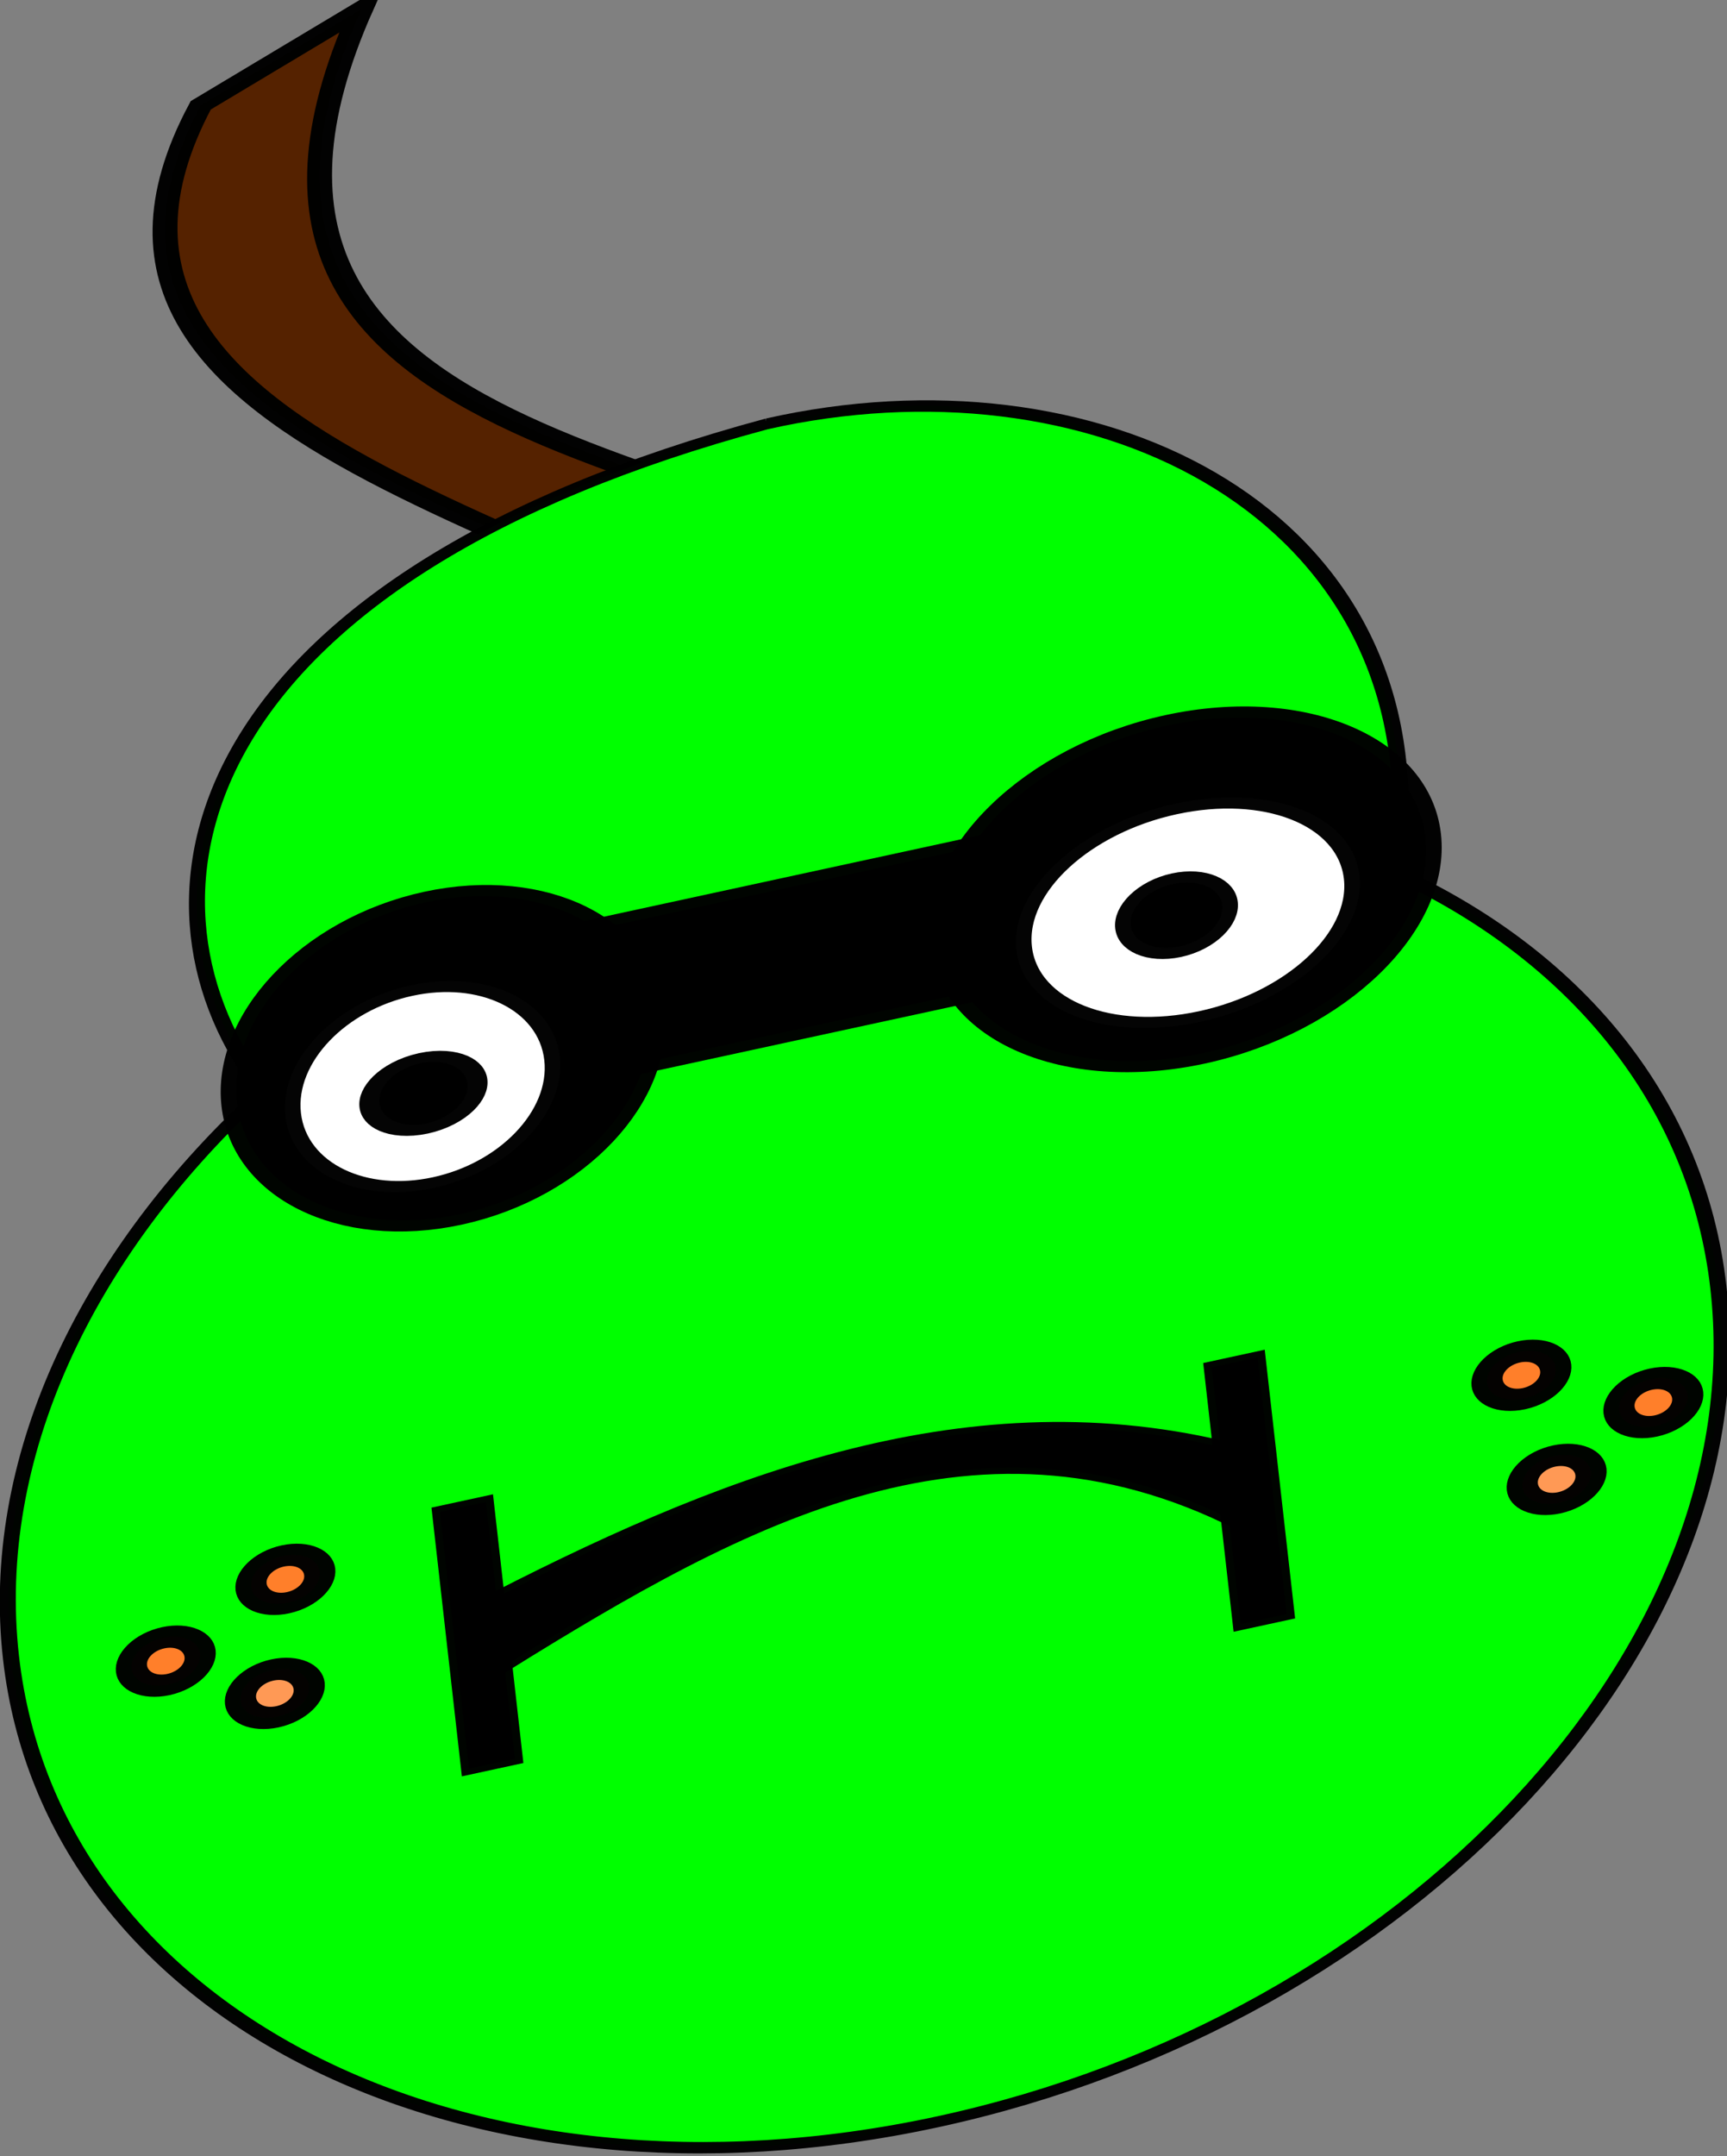 <?xml version="1.0" encoding="UTF-8" standalone="no"?>
<!-- Created with Inkscape (http://www.inkscape.org/) -->
<svg
    xmlns:inkscape="http://www.inkscape.org/namespaces/inkscape"
    xmlns:rdf="http://www.w3.org/1999/02/22-rdf-syntax-ns#"
    xmlns="http://www.w3.org/2000/svg"
    xmlns:cc="http://creativecommons.org/ns#"
    xmlns:dc="http://purl.org/dc/elements/1.1/"
    xmlns:sodipodi="http://sodipodi.sourceforge.net/DTD/sodipodi-0.dtd"
    xmlns:svg="http://www.w3.org/2000/svg"
    xmlns:ns1="http://sozi.baierouge.fr"
    xmlns:xlink="http://www.w3.org/1999/xlink"
    id="svg2"
    sodipodi:docname="New document 1"
    viewBox="0 0 638.19 796.53"
    version="1.1"
    inkscape:version="0.47 r22583"
  >
  <rect x="0" y="0" width="638.19" height="796.53" fill="#808080" stroke="none"/>
  <sodipodi:namedview
      id="base"
      bordercolor="#666666"
      inkscape:pageshadow="2"
      inkscape:guide-bbox="true"
      pagecolor="#ffffff"
      inkscape:window-height="688"
      inkscape:window-maximized="1"
      inkscape:zoom="0.35"
      inkscape:window-x="0"
      showgrid="false"
      borderopacity="1.0"
      inkscape:current-layer="layer1"
      inkscape:cx="539.56926"
      inkscape:cy="359.39557"
      showguides="true"
      inkscape:window-y="27"
      inkscape:window-width="1022"
      inkscape:pageopacity="0.0"
      inkscape:document-units="px"
  />
  <g
      id="layer1"
      inkscape:label="Layer 1"
      inkscape:groupmode="layer"
      transform="translate(-241.86 -23.682)"
    >
    <g
        id="g3000"
        transform="matrix(-2.958 .641 .228 2.015 -1200.8 -696.11)"
      >
      <path
          id="rect2821"
          style="stroke-opacity:.984;color:#000000;stroke:#000000;stroke-width:3.104;fill:#552200"
          d="m-472.19 526.74c28.299 56.653-47.9 91.559-72.084 137.29l-20.926-10.987c28.115-43.617 103.77-62.276 72.084-137.29l20.926 10.987z"
          inkscape:transform-center-x="122.85714"
          inkscape:transform-center-y="-94.285714"
          sodipodi:nodetypes="ccccc"
      />
      <path
          id="path2816"
          sodipodi:nodetypes="cscssscscc"
          style="stroke-opacity:.984;color:#000000;stroke:#000000;stroke-width:1.993;fill:#00ff00"
          d="m-536.79 605.7c-40.52-0.544-77.704 39.654-71.726 96.588 0.321 3.057 0.107 6.084 0.314 9.074-20.18 21.653-32.745 52.072-32.745 85.779 0 65.728 47.75 119.02 106.65 119.02 58.905 0 106.65-53.291 106.65-119.02 0-36.282-14.549-68.76-37.493-90.589 0.046-1.417-0.406-2.86 0.068-4.263 13.538-40.068-0.971-91.299-71.726-96.588h0z"
      />
      <path
          id="path2824"
          sodipodi:rx="30"
          sodipodi:ry="30"
          style="stroke-opacity:.984;color:#000000;stroke:#000000;stroke-width:3.882;fill:#000000"
          sodipodi:type="arc"
          d="m-551.43 705.22c0 16.569-13.431 30-30 30s-30-13.431-30-30 13.431-30 30-30 30 13.431 30 30z"
          sodipodi:cy="705.2193"
          sodipodi:cx="-581.42859"
      />
      <rect
          id="rect2826"
          style="stroke-opacity:.984;color:#000000;stroke:#000000;stroke-width:3.882;fill:#000000"
          height="25.714"
          width="88.571"
          y="689.51"
          x="-585.71"
      />
      <path
          id="path2828"
          sodipodi:rx="25.714285"
          sodipodi:ry="28.571428"
          style="stroke-opacity:.984;color:#000000;stroke:#000000;stroke-width:3.882;fill:#000000"
          sodipodi:type="arc"
          d="m-462.86 706.65c0 15.78-11.513 28.571-25.714 28.571-14.202 0-25.714-12.792-25.714-28.571 0-15.78 11.513-28.571 25.714-28.571 14.202 0 25.714 12.792 25.714 28.571z"
          sodipodi:cy="706.64789"
          sodipodi:cx="-488.57144"
      />
      <path
          id="path2830"
          sodipodi:rx="21.428572"
          sodipodi:ry="20"
          style="stroke-opacity:.984;color:#000000;stroke:#000000;stroke-width:3.882;fill:#ffffff"
          sodipodi:type="arc"
          d="m-560 709.51c0 11.046-9.594 20-21.429 20s-21.429-8.954-21.429-20 9.594-20 21.429-20 21.429 8.954 21.429 20z"
          sodipodi:cy="709.50507"
          sodipodi:cx="-581.42859"
      />
      <path
          id="path2832"
          sodipodi:rx="17.142857"
          sodipodi:ry="18.571428"
          style="stroke-opacity:.984;color:#000000;stroke:#000000;stroke-width:3.882;fill:#ffffff"
          sodipodi:type="arc"
          d="m-468.57 710.93c0 10.257-7.675 18.571-17.143 18.571-9.468 0-17.143-8.315-17.143-18.571 0-10.257 7.675-18.571 17.143-18.571 9.468 0 17.143 8.315 17.143 18.571z"
          sodipodi:cy="710.93359"
          sodipodi:cx="-485.71429"
      />
      <path
          id="path2834"
          sodipodi:rx="5.7142859"
          sodipodi:ry="5.7142859"
          style="stroke-opacity:.984;color:#000000;stroke:#000000;stroke-width:3.882;fill:#000000"
          sodipodi:type="arc"
          d="m-574.29 709.51c0 3.156-2.558 5.714-5.714 5.714s-5.714-2.558-5.714-5.714 2.558-5.714 5.714-5.714 5.714 2.558 5.714 5.714z"
          sodipodi:cy="709.50507"
          sodipodi:cx="-580"
      />
      <path
          id="path2836"
          sodipodi:rx="4.2857141"
          sodipodi:ry="5.7142859"
          style="stroke-opacity:.984;color:#000000;stroke:#000000;stroke-width:3.882;fill:#000000"
          sodipodi:type="arc"
          d="m-482.86 712.36c0 3.156-1.919 5.714-4.286 5.714s-4.286-2.558-4.286-5.714 1.919-5.714 4.286-5.714 4.286 2.558 4.286 5.714z"
          transform="matrix(1.283 0 0 .962 139.29 26.887)"
          sodipodi:cy="712.36218"
          sodipodi:cx="-487.14285"
      />
      <g
          id="g2865"
          transform="matrix(.502 0 0 .568 -424.59 492.65)"
        >
        <path
            id="rect2838"
            sodipodi:nodetypes="ccccc"
            style="stroke-opacity:.984;color:#000000;stroke:#000000;stroke-width:3.882;fill:#000000"
            d="m-305.71 552.36c61.905-37.229 123.81-22.991 185.71 0v22.857c-61.905-30.553-123.81-58.896-185.71 0v-22.857z"
        />
        <rect
            id="rect2841"
            style="stroke-opacity:.984;color:#000000;stroke:#000000;stroke-width:3.882;fill:#000000"
            height="82.857"
            width="11.429"
            y="526.65"
            x="-317.14"
        />
        <rect
            id="rect2841-1"
            style="stroke-opacity:.984;color:#000000;stroke:#000000;stroke-width:3.882;fill:#000000"
            height="82.857"
            width="11.429"
            y="519.5"
            x="-125.71"
        />
      </g
      >
      <g
          id="g2964"
        >
        <path
            id="path2870"
            sodipodi:rx="4.2857141"
            sodipodi:ry="4.2857141"
            style="stroke-opacity:.984;color:#000000;stroke:#000000;stroke-width:3.882;fill:#ff7f2a"
            sodipodi:type="arc"
            d="m-611.43 805.22c0 2.367-1.919 4.286-4.286 4.286s-4.286-1.919-4.286-4.286 1.919-4.286 4.286-4.286 4.286 1.919 4.286 4.286z"
            sodipodi:cy="805.2193"
            sodipodi:cx="-615.71429"
        />
        <path
            id="path2870-7-2"
            sodipodi:rx="4.2857141"
            sodipodi:ry="4.2857141"
            style="stroke-opacity:.984;color:#000000;stroke:#000000;stroke-width:3.882;fill:#ff7f2a"
            sodipodi:type="arc"
            d="m-611.43 805.22c0 2.367-1.919 4.286-4.286 4.286s-4.286-1.919-4.286-4.286 1.919-4.286 4.286-4.286 4.286 1.919 4.286 4.286z"
            transform="translate(-15.714 10)"
            sodipodi:cy="805.2193"
            sodipodi:cx="-615.71429"
        />
        <path
            id="path2962"
            sodipodi:rx="4.2857141"
            sodipodi:ry="4.2857141"
            style="stroke-opacity:.984;color:#000000;stroke:#000000;stroke-width:3.882;fill:#ff9955"
            sodipodi:type="arc"
            d="m-614.29 825.22c0 2.367-1.919 4.286-4.286 4.286s-4.286-1.919-4.286-4.286 1.919-4.286 4.286-4.286 4.286 1.919 4.286 4.286z"
            sodipodi:cy="825.2193"
            sodipodi:cx="-618.57141"
        />
      </g
      >
      <g
          id="g2964-2"
          transform="matrix(-1 0 0 1 -1077.9 -11.429)"
        >
        <path
            id="path2870-6"
            sodipodi:rx="4.2857141"
            sodipodi:ry="4.2857141"
            style="stroke-opacity:.984;color:#000000;stroke:#000000;stroke-width:3.882;fill:#ff7f2a"
            sodipodi:type="arc"
            d="m-611.43 805.22c0 2.367-1.919 4.286-4.286 4.286s-4.286-1.919-4.286-4.286 1.919-4.286 4.286-4.286 4.286 1.919 4.286 4.286z"
            sodipodi:cy="805.2193"
            sodipodi:cx="-615.71429"
        />
        <path
            id="path2870-7-2-1"
            sodipodi:rx="4.2857141"
            sodipodi:ry="4.2857141"
            style="stroke-opacity:.984;color:#000000;stroke:#000000;stroke-width:3.882;fill:#ff7f2a"
            sodipodi:type="arc"
            d="m-611.43 805.22c0 2.367-1.919 4.286-4.286 4.286s-4.286-1.919-4.286-4.286 1.919-4.286 4.286-4.286 4.286 1.919 4.286 4.286z"
            transform="translate(-15.714 10)"
            sodipodi:cy="805.2193"
            sodipodi:cx="-615.71429"
        />
        <path
            id="path2962-0"
            sodipodi:rx="4.2857141"
            sodipodi:ry="4.2857141"
            style="stroke-opacity:.984;color:#000000;stroke:#000000;stroke-width:3.882;fill:#ff9955"
            sodipodi:type="arc"
            d="m-614.29 825.22c0 2.367-1.919 4.286-4.286 4.286s-4.286-1.919-4.286-4.286 1.919-4.286 4.286-4.286 4.286 1.919 4.286 4.286z"
            sodipodi:cy="825.2193"
            sodipodi:cx="-618.57141"
        />
      </g
      >
    </g
    >
  </g
  >
</svg
>
